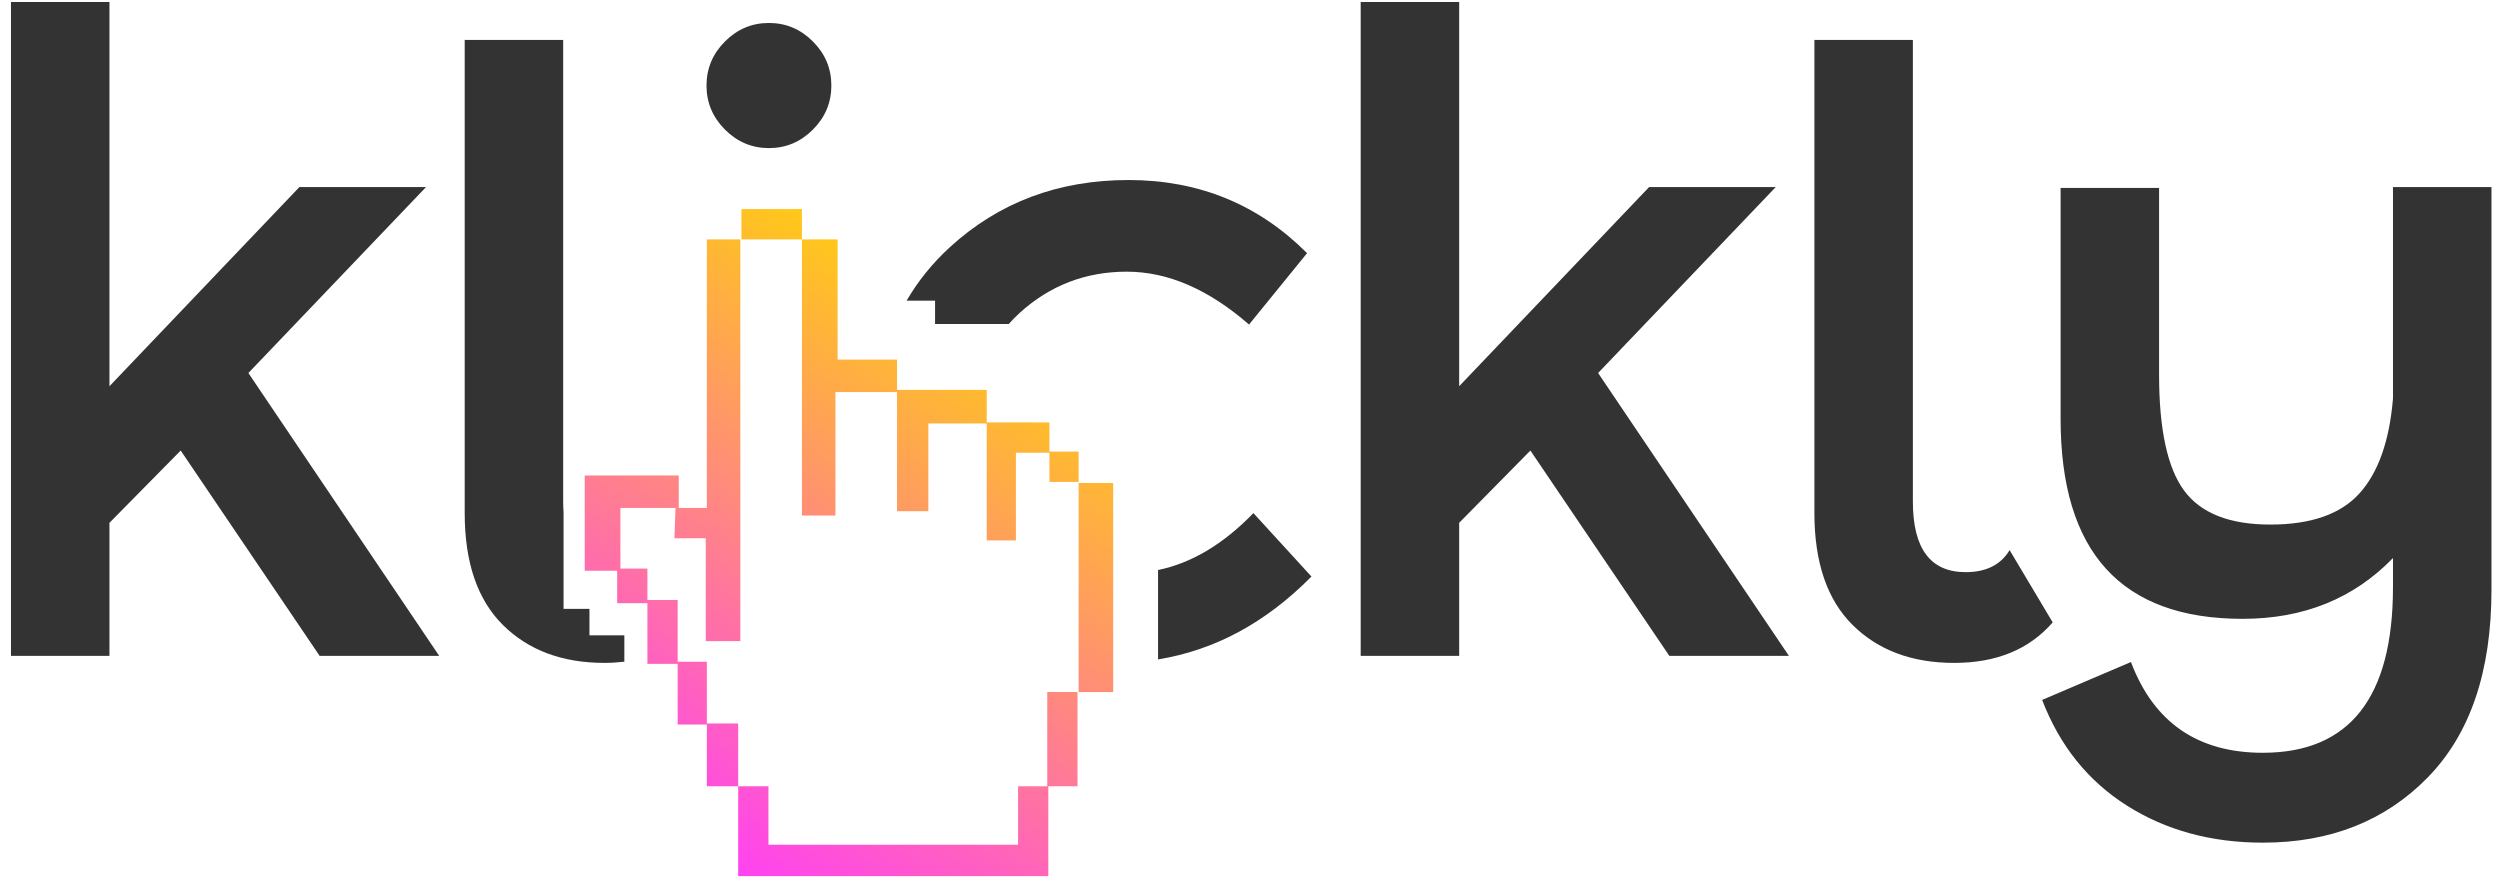 <svg width="218" height="77" viewBox="0 0 218 77" fill="none" xmlns="http://www.w3.org/2000/svg">
<path fill-rule="evenodd" clip-rule="evenodd" d="M9.545 57.19H0.957V0.177H9.545V33.678L26.107 16.313H37.149L21.659 32.526L38.298 57.19H27.871L15.757 39.287L9.545 45.588V57.19ZM63.217 11.301C62.144 10.225 61.607 8.945 61.607 7.459C61.607 5.973 62.144 4.693 63.217 3.616C64.29 2.541 65.568 2.003 67.051 2.003C68.533 2.003 69.811 2.541 70.885 3.617C71.959 4.693 72.495 5.973 72.495 7.459C72.495 8.945 71.959 10.225 70.885 11.301C69.811 12.376 68.533 12.914 67.051 12.914C65.568 12.914 64.291 12.376 63.217 11.301ZM127.24 57.19H118.652V0.177H127.24V33.678L143.801 16.313H154.843L139.354 32.526L155.993 57.19H145.565L133.45 39.287L127.24 45.588V57.19ZM178.995 54.271C176.95 56.627 174.088 57.805 170.408 57.805C166.727 57.805 163.775 56.704 161.551 54.501C159.328 52.299 158.216 49.045 158.216 44.743V3.481H166.803V43.744C166.803 47.843 168.337 49.891 171.404 49.891C173.193 49.891 174.471 49.251 175.238 47.97L178.995 54.27V54.271Z" fill="#333333"/>
<path fill-rule="evenodd" clip-rule="evenodd" d="M197.32 65.642C204.884 65.642 208.668 60.826 208.668 51.197V48.661C205.243 52.196 200.873 53.963 195.556 53.963C184.975 53.963 179.684 48.15 179.684 36.522V16.39H188.272V32.679C188.272 37.443 189.001 40.812 190.457 42.783C191.915 44.756 194.419 45.742 197.972 45.742C201.524 45.742 204.117 44.833 205.754 43.013C207.39 41.196 208.361 38.442 208.668 34.753V16.314H217.256V51.428C217.256 58.547 215.403 64.003 211.697 67.794C207.99 71.585 203.198 73.48 197.32 73.48C192.821 73.48 188.872 72.404 185.474 70.253C182.074 68.102 179.607 65.029 178.074 61.033L185.819 57.728C187.812 63.004 191.646 65.643 197.32 65.643V65.642ZM109.298 44.743C106.66 47.467 103.886 49.11 100.982 49.704V57.5C105.932 56.697 110.391 54.292 114.359 50.275L109.298 44.743ZM81.537 26.22V28.252H87.964C88.271 27.904 88.598 27.574 88.941 27.262C91.573 24.881 94.678 23.69 98.257 23.69C101.834 23.69 105.388 25.227 108.915 28.3L113.976 22.076C109.732 17.825 104.545 15.698 98.41 15.698C92.276 15.698 87.074 17.658 82.806 21.576C81.284 22.975 80.037 24.524 79.057 26.22H81.537ZM54.442 55.403H51.401V53.094H49.142V44.717L49.145 44.716C49.122 44.392 49.11 44.068 49.109 43.744V3.481H40.522V44.743C40.522 49.046 41.634 52.3 43.858 54.501C46.081 56.704 49.033 57.805 52.714 57.805C53.315 57.805 53.886 57.762 54.443 57.699V55.403H54.442Z" fill="#333333"/>
<path fill-rule="evenodd" clip-rule="evenodd" d="M64.369 68.56H61.637V63.18H59.093V57.892H56.454V52.601H53.816V49.769H50.988V41.46H59.187V44.293H61.637V20.873H64.558V55.907H61.543V46.938H58.811L58.905 44.293H54.1V49.58H56.454V52.32H59.093V57.702H61.637V63.084H64.37V68.56H67.009V73.66H88.776V68.56H91.322V60.345H93.96V68.56H91.415V76.399H64.369V68.56ZM64.653 20.874V18.23H69.929V20.874H64.653ZM72.851 44.953H69.929V20.874H73.039V31.355H78.222V33.998H86.044V36.831H91.511V39.38H94.056V42.026H91.511V39.476H88.587V47.123H86.043V36.928H80.953V44.577H78.221V34.188H72.851V44.953H72.851ZM94.056 60.346V42.12H97.069V60.346H94.055H94.056Z" fill="url(#paint0_linear)"/>
<defs>
<linearGradient id="paint0_linear" x1="98.314" y1="-9.715" x2="39.522" y2="89.226" gradientUnits="userSpaceOnUse">
<stop stop-color="#1A0A0A"/>
<stop offset="0.099" stop-color="#FFF0A3"/>
<stop offset="0.285" stop-color="#FFD700"/>
<stop offset="0.796" stop-color="#FF41F2"/>
<stop offset="1" stop-color="#DF33FF"/>
</linearGradient>
</defs>
</svg>
